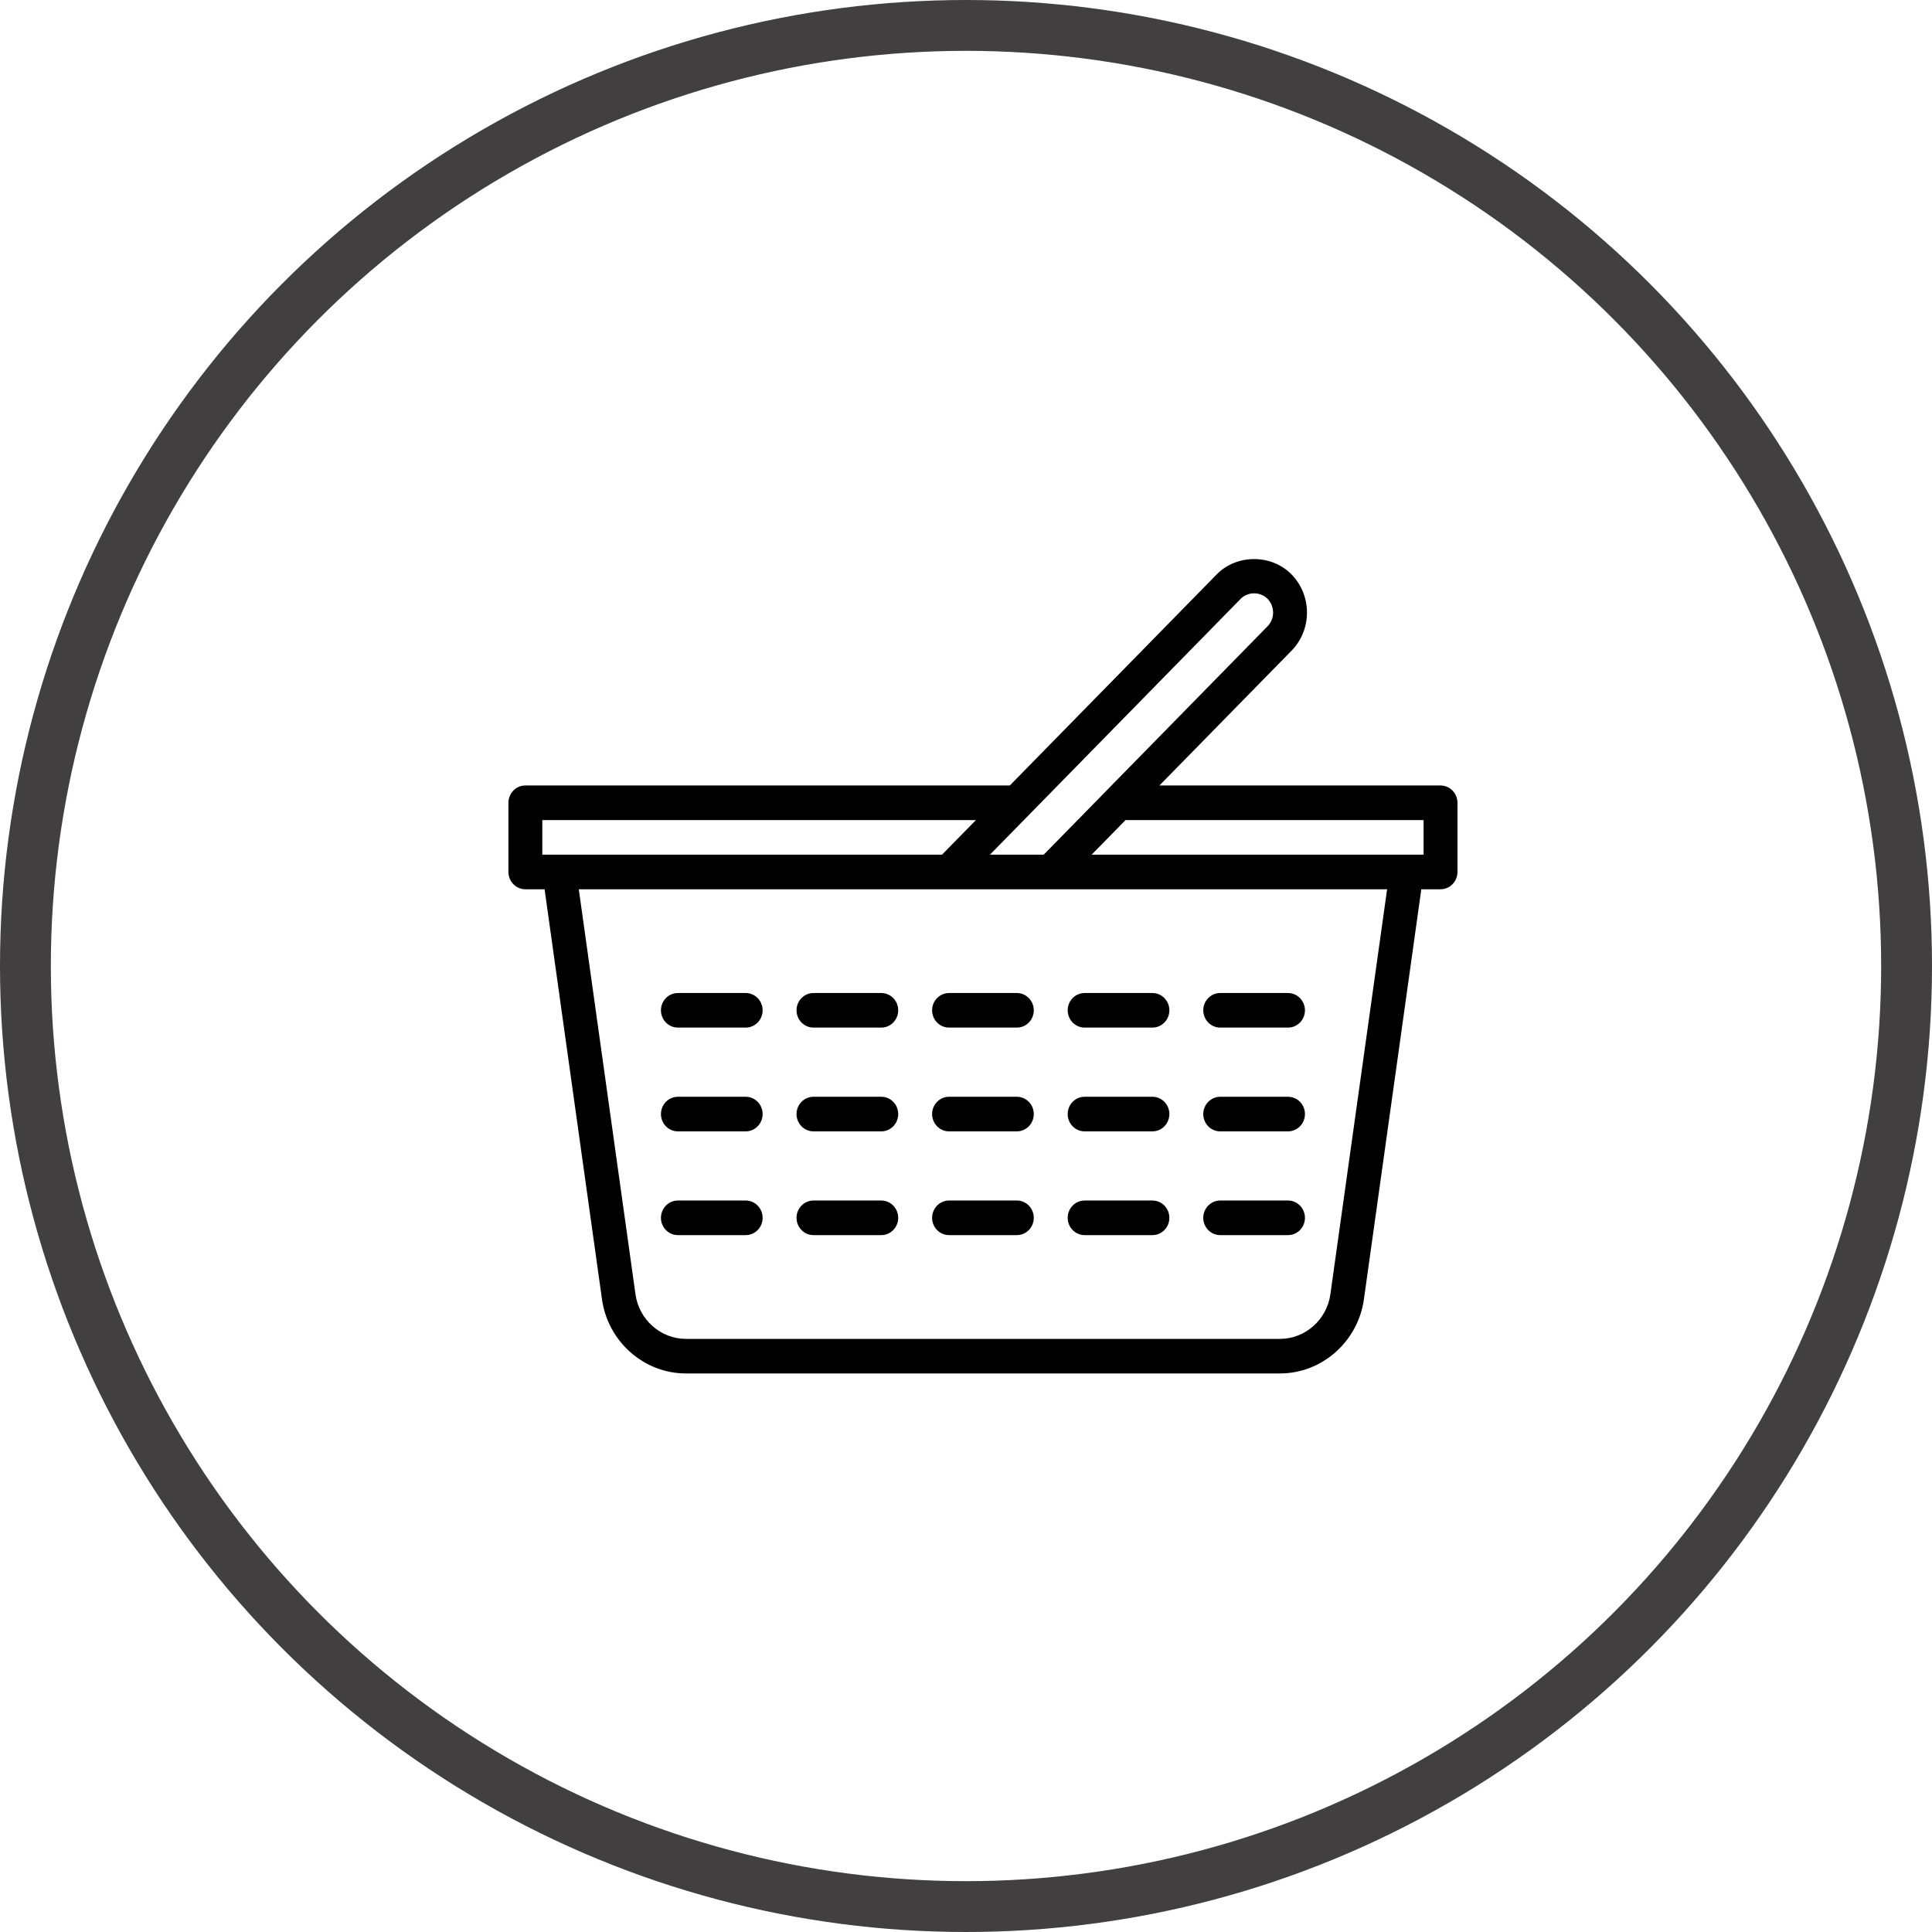 <?xml version="1.0" encoding="UTF-8"?>
<svg width="57px" height="57px" viewBox="0 0 57 57" version="1.1" xmlns="http://www.w3.org/2000/svg" xmlns:xlink="http://www.w3.org/1999/xlink">
    <title>feature-secure-e-commerce</title>
    <g id="Page-1" stroke="none" stroke-width="1" fill="none" fill-rule="evenodd">
        <g id="Artboard-Copy-2" transform="translate(-1152, -1862)">
            <g id="feature-secure-e-commerce" transform="translate(1152, 1862)">
                <g id="Icon" transform="translate(15, 16)" fill="#000000">
                    <path d="M27.5,10.236 L26.933,10.236 L25.24,22.331 C25.066,23.58 24.002,24.521 22.765,24.521 L5.234,24.521 C3.998,24.521 2.934,23.58 2.76,22.331 L1.067,10.236 L0.5,10.236 C0.224,10.236 0,10.007 0,9.726 L0,7.685 C0,7.403 0.224,7.174 0.5,7.174 L14.793,7.174 L20.897,0.946 C21.486,0.344 22.514,0.344 23.103,0.946 C23.712,1.567 23.712,2.578 23.104,3.198 L19.207,7.174 L27.5,7.174 C27.776,7.174 28,7.403 28,7.685 L28,9.726 C28,10.007 27.776,10.236 27.5,10.236 L27.5,10.236 Z M3.749,22.187 C3.854,22.936 4.493,23.501 5.234,23.501 L22.765,23.501 C23.507,23.501 24.145,22.936 24.25,22.187 L25.924,10.236 L16,10.236 L13,10.236 L2.076,10.236 L3.749,22.187 L3.749,22.187 Z M1,8.195 L1,9.215 L1.5,9.215 L12.793,9.215 L13.793,8.195 L1,8.195 L1,8.195 Z M22.397,2.477 C22.615,2.254 22.615,1.891 22.397,1.668 C22.183,1.451 21.816,1.452 21.604,1.667 L15.354,8.045 L15.354,8.045 L14.207,9.215 L15.793,9.215 L17.015,7.969 L17.646,7.324 L17.646,7.324 L22.397,2.477 L22.397,2.477 Z M27,8.195 L18.207,8.195 L17.207,9.215 L26.5,9.215 L27,9.215 L27,8.195 L27,8.195 Z M15,13.297 C15.276,13.297 15.5,13.526 15.5,13.807 C15.5,14.089 15.276,14.317 15,14.317 L13,14.317 C12.724,14.317 12.5,14.089 12.5,13.807 C12.5,13.526 12.724,13.297 13,13.297 L15,13.297 L15,13.297 Z M11,20.44 L9,20.44 C8.724,20.44 8.5,20.211 8.5,19.93 C8.5,19.648 8.724,19.419 9,19.419 L11,19.419 C11.276,19.419 11.5,19.648 11.5,19.93 C11.5,20.211 11.276,20.44 11,20.44 L11,20.44 Z M11,17.379 L9,17.379 C8.724,17.379 8.5,17.15 8.5,16.868 C8.5,16.587 8.724,16.358 9,16.358 L11,16.358 C11.276,16.358 11.5,16.587 11.5,16.868 C11.5,17.15 11.276,17.379 11,17.379 L11,17.379 Z M11,14.317 L9,14.317 C8.724,14.317 8.5,14.089 8.5,13.807 C8.5,13.526 8.724,13.297 9,13.297 L11,13.297 C11.276,13.297 11.5,13.526 11.5,13.807 C11.5,14.089 11.276,14.317 11,14.317 L11,14.317 Z M7,20.44 L5,20.44 C4.724,20.44 4.5,20.211 4.5,19.93 C4.5,19.648 4.724,19.419 5,19.419 L7,19.419 C7.276,19.419 7.5,19.648 7.5,19.93 C7.5,20.211 7.276,20.44 7,20.44 L7,20.44 Z M7,17.379 L5,17.379 C4.724,17.379 4.5,17.15 4.5,16.868 C4.5,16.587 4.724,16.358 5,16.358 L7,16.358 C7.276,16.358 7.5,16.587 7.5,16.868 C7.5,17.15 7.276,17.379 7,17.379 L7,17.379 Z M7,14.317 L5,14.317 C4.724,14.317 4.5,14.089 4.5,13.807 C4.5,13.526 4.724,13.297 5,13.297 L7,13.297 C7.276,13.297 7.5,13.526 7.5,13.807 C7.5,14.089 7.276,14.317 7,14.317 L7,14.317 Z M13,16.358 L15,16.358 C15.276,16.358 15.5,16.587 15.5,16.868 C15.5,17.15 15.276,17.379 15,17.379 L13,17.379 C12.724,17.379 12.5,17.15 12.5,16.868 C12.5,16.587 12.724,16.358 13,16.358 L13,16.358 Z M13,19.419 L15,19.419 C15.276,19.419 15.5,19.648 15.5,19.93 C15.5,20.211 15.276,20.44 15,20.44 L13,20.44 C12.724,20.44 12.5,20.211 12.5,19.93 C12.5,19.648 12.724,19.419 13,19.419 L13,19.419 Z M17,13.297 L19,13.297 C19.276,13.297 19.5,13.526 19.5,13.807 C19.5,14.089 19.276,14.317 19,14.317 L17,14.317 C16.724,14.317 16.5,14.089 16.5,13.807 C16.5,13.526 16.724,13.297 17,13.297 L17,13.297 Z M17,16.358 L19,16.358 C19.276,16.358 19.5,16.587 19.5,16.868 C19.5,17.15 19.276,17.379 19,17.379 L17,17.379 C16.724,17.379 16.5,17.15 16.5,16.868 C16.5,16.587 16.724,16.358 17,16.358 L17,16.358 Z M17,19.419 L19,19.419 C19.276,19.419 19.5,19.648 19.5,19.93 C19.5,20.211 19.276,20.44 19,20.44 L17,20.44 C16.724,20.44 16.5,20.211 16.5,19.93 C16.5,19.648 16.724,19.419 17,19.419 L17,19.419 Z M21,13.297 L23,13.297 C23.276,13.297 23.5,13.526 23.5,13.807 C23.5,14.089 23.276,14.317 23,14.317 L21,14.317 C20.724,14.317 20.5,14.089 20.5,13.807 C20.5,13.526 20.724,13.297 21,13.297 L21,13.297 Z M21,16.358 L23,16.358 C23.276,16.358 23.5,16.587 23.5,16.868 C23.5,17.15 23.276,17.379 23,17.379 L21,17.379 C20.724,17.379 20.5,17.15 20.5,16.868 C20.5,16.587 20.724,16.358 21,16.358 L21,16.358 Z M21,19.419 L23,19.419 C23.276,19.419 23.5,19.648 23.5,19.93 C23.5,20.211 23.276,20.44 23,20.44 L21,20.44 C20.724,20.44 20.5,20.211 20.5,19.93 C20.5,19.648 20.724,19.419 21,19.419 L21,19.419 Z" id="Shape"></path>
                </g>
                <circle id="Oval" stroke="#413F40" stroke-width="1.5" cx="28.5" cy="28.5" r="27.75"></circle>
            </g>
        </g>
    </g>
</svg>